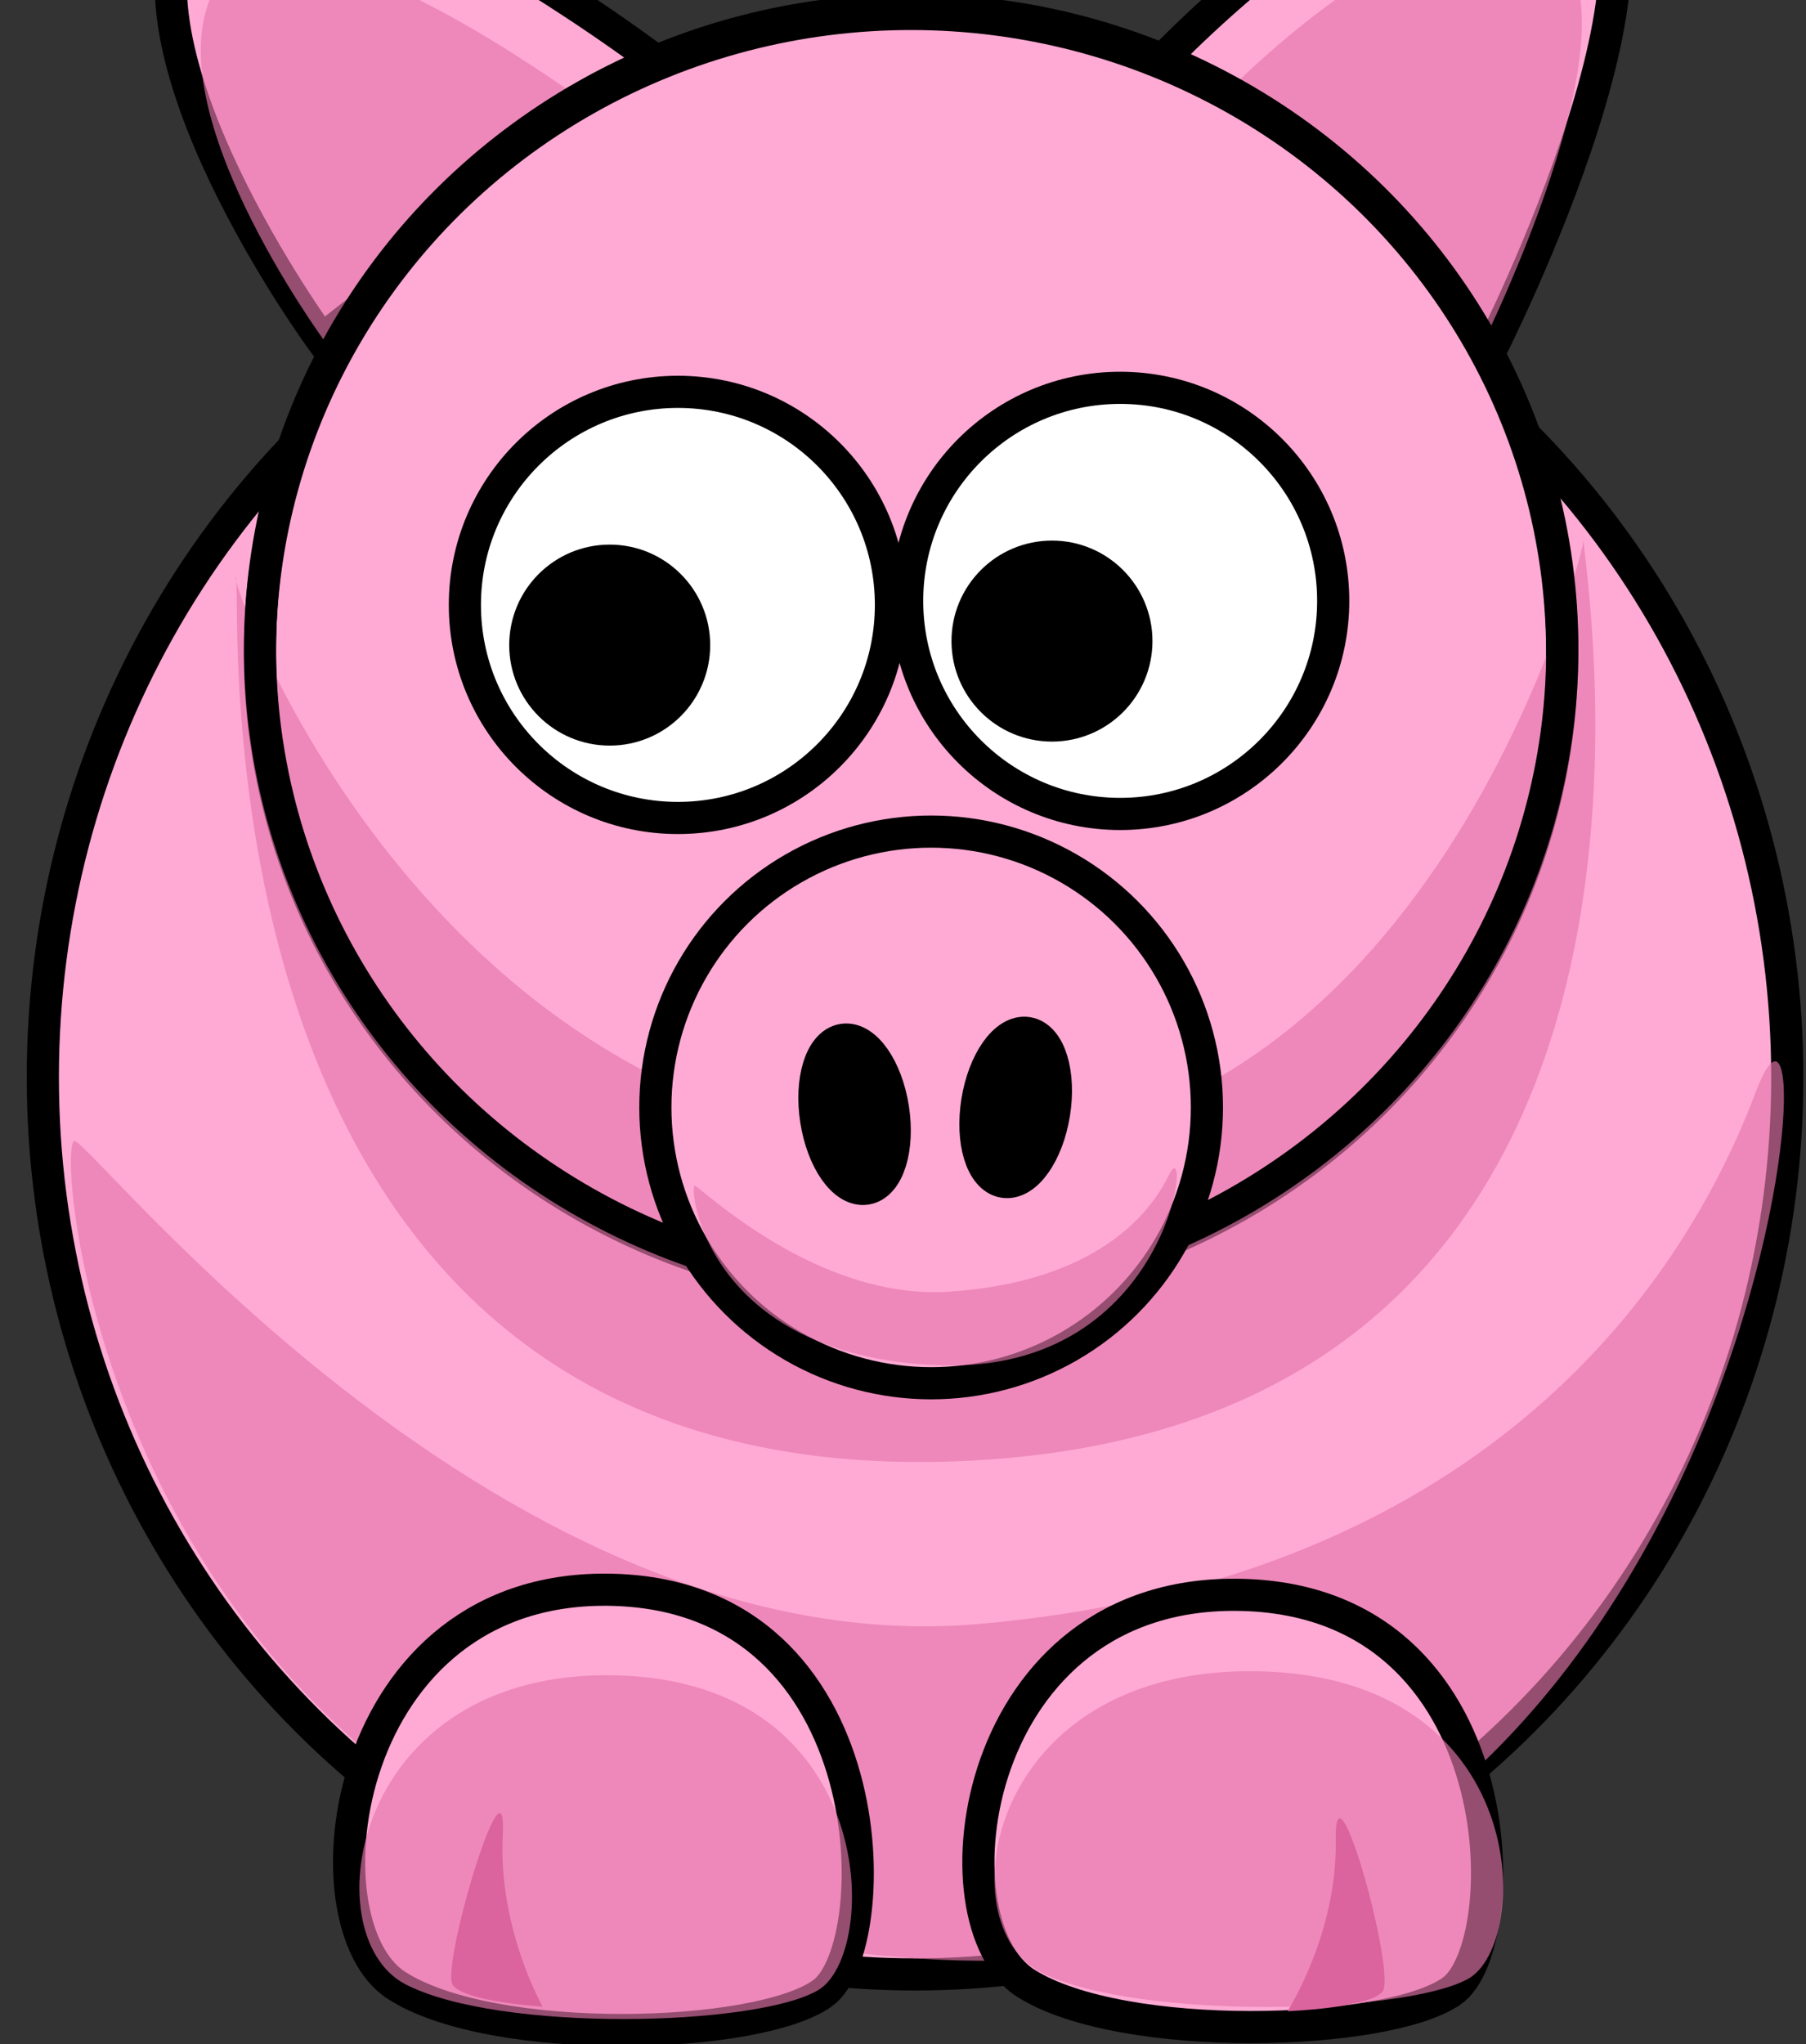 <?xml version="1.0"?><svg width="224.656" height="254.265" xmlns="http://www.w3.org/2000/svg">
 <rect width="100%" height="100%" fill="#333333" stroke="none"/>
 <title>piggy</title>
 <g>
  <title>Layer 1</title>
  <g id="svg_74">
   <path fill="#ffaad4" stroke="#000000" stroke-width="4" stroke-dasharray="null" stroke-linejoin="null" stroke-linecap="null" d="m144.328,7.735c0,0 31,-33 50,-26c19,7 -9,62 -9,62c0,0 -41,-36 -41,-36z" id="svg_5"/>
   <g id="svg_69">
    <path fill="#ffaad4" stroke="#000000" stroke-width="4" stroke-dasharray="null" stroke-linejoin="null" stroke-linecap="null" d="m21.328,10.735c0,0 31,-33 50,-26c19,7 -9,62 -9,62c0,0 -41,-36 -41,-36z" id="svg_6" transform="rotate(-79.414 49.633,15.247) "/>
    <path fill="#e577ac" stroke="#000000" stroke-width="0" stroke-dasharray="null" stroke-linejoin="null" stroke-linecap="null" d="m25.158,16.678c0,0 25.446,-27.209 41.042,-21.437c15.596,5.772 -7.388,51.12 -7.388,51.12c0,0 -33.654,-29.682 -33.654,-29.682z" transform="rotate(-79.414 48.392,20.398) " id="svg_68" opacity="0.65"/>
    <path fill="#e577ac" stroke="#000000" stroke-width="0" stroke-dasharray="null" stroke-linejoin="null" stroke-linecap="null" d="m150.391,13.635c0,0 25.446,-27.209 41.042,-21.437c15.596,5.772 -7.388,51.12 -7.388,51.12c0,0 -33.654,-29.682 -33.654,-29.682z" transform="rotate(-0.312 173.625,17.356) " opacity="0.65" id="svg_73"/>
   </g>
  </g>
  <ellipse fill="#ffaad4" stroke="#000000" stroke-width="4" stroke-dasharray="null" stroke-linejoin="null" stroke-linecap="null" cx="113.828" cy="133.985" rx="108.5" ry="111.583" id="svg_4"/>
  <ellipse fill="#ffaad4" stroke="#000000" stroke-width="4" stroke-dasharray="null" stroke-linejoin="null" stroke-linecap="null" cx="113.328" cy="81.235" id="svg_2" rx="81" ry="79.5"/>
  <path fill="#e577ac" stroke="#000000" stroke-width="0" stroke-dasharray="null" stroke-linejoin="null" stroke-linecap="null" d="m29.328,71.735c1,0 -8,114 90,110c98,-4 77,-114 77.672,-114.735c0.672,-0.735 -18.672,78.735 -81.672,75.735c-63,-3 -87,-71 -86,-71z" id="svg_33" opacity="0.65"/>
  <ellipse fill="none" stroke="#000000" stroke-width="4" stroke-dasharray="null" stroke-linejoin="null" stroke-linecap="null" cx="113.344" cy="80.735" rx="81" ry="79.5" id="svg_34"/>
  <path fill="#ffffff" stroke="#000000" stroke-width="5" stroke-dasharray="null" stroke-linejoin="null" stroke-linecap="null" d="m58.328,242.735" id="svg_21"/>
  <path fill="#e577ac" stroke="#000000" stroke-width="0" stroke-dasharray="null" stroke-linejoin="null" stroke-linecap="null" opacity="0.65" d="m9.316,141.912c2.931,1.018 53.739,65.165 112.364,60.074c58.624,-5.091 85.983,-37.674 96.73,-66.183c10.748,-28.51 1.954,113.021 -101.616,107.93c-103.57,-5.091 -110.409,-102.839 -107.478,-101.82z" id="svg_37"/>
  <path fill="none" stroke="#000000" stroke-width="5" stroke-dasharray="null" stroke-linejoin="null" stroke-linecap="null" d="m32.328,62.735" id="svg_32"/>
  <g id="svg_66">
   <path fill="#ffaad4" stroke="#000000" stroke-width="4" stroke-dasharray="null" stroke-linejoin="null" stroke-linecap="null" d="m102.328,247.902c-8,5.789 -41,6.753 -53,-0.965c-12,-7.718 -7,-50.168 27,-49.203c34,0.965 34,44.379 26,50.168z" id="svg_23"/>
   <path fill="#e577ac" stroke="#000000" stroke-width="0" stroke-dasharray="null" stroke-linejoin="null" stroke-linecap="null" d="m101.748,247.54c-7.747,4.52 -39.704,5.274 -51.325,-0.753c-11.621,-6.027 -6.779,-39.176 26.147,-38.422c32.925,0.753 32.925,34.655 25.178,39.176z" id="svg_39" opacity="0.65"/>
   <path fill="#db649e" stroke="#000000" stroke-width="0" stroke-dasharray="null" stroke-linejoin="null" stroke-linecap="null" d="m69.468,248.729c0,0 -7.097,-8.666 -8.44,-20.163c-1.343,-11.497 -4.98,17.619 -3.001,19.408c1.979,1.789 11.442,0.755 11.442,0.755z" id="svg_64" transform="rotate(9.595 63.459,237.457) "/>
  </g>
  <g id="svg_67">
   <path fill="#ffaad4" stroke="#000000" stroke-width="4" stroke-dasharray="null" stroke-linejoin="null" stroke-linecap="null" d="m180.61,247.619c-8,5.683 -41,6.63 -53,-0.947c-12,-7.577 -7,-49.252 27,-48.305c34,0.947 34,43.569 26,49.252z" id="svg_25"/>
   <path fill="#e577ac" stroke="#000000" stroke-width="0" stroke-dasharray="null" stroke-linejoin="null" stroke-linecap="null" d="m182.61,246.123c-8,4.415 -41,5.15 -53,-0.736c-12,-5.886 -7,-38.26 27,-37.524c34,0.736 34,33.845 26,38.26z" opacity="0.65" id="svg_40"/>
   <path fill="#db649e" stroke="#000000" stroke-width="0" stroke-dasharray="null" stroke-linejoin="null" stroke-linecap="null" d="m158.538,249.369c0,0 7.459,-8.666 8.871,-20.163c1.412,-11.497 5.234,17.619 3.155,19.408c-2.079,1.789 -12.025,0.755 -12.025,0.755z" transform="rotate(-7.962 164.854,238.097) " id="svg_65"/>
  </g>
  <g id="svg_75">
   <circle fill="#ffaad4" stroke="#000000" stroke-width="4" stroke-dasharray="null" stroke-linejoin="null" stroke-linecap="null" cx="115.828" cy="137.735" r="34.306" id="svg_7"/>
   <ellipse fill="#000000" stroke="#000000" stroke-width="5" stroke-dasharray="null" stroke-linejoin="null" stroke-linecap="null" cx="106.304" cy="138.582" rx="8.87" ry="4.333" transform="rotate(81.119 106.304,138.582) " id="svg_11"/>
   <path fill="#e577ac" stroke="#000000" stroke-width="0" stroke-dasharray="null" stroke-linejoin="null" stroke-linecap="null" opacity="0.65" d="m86.437,147.476c0.827,0.223 15.155,14.29 31.688,13.173c16.533,-1.116 24.248,-8.261 27.279,-14.513c3.031,-6.252 0.551,24.784 -28.657,23.668c-29.208,-1.116 -31.137,-22.551 -30.31,-22.328z" id="svg_38"/>
   <ellipse fill="#000000" stroke="#000000" stroke-width="5" stroke-dasharray="null" stroke-linejoin="null" stroke-linecap="null" cx="126.344" cy="137.735" rx="8.87" ry="4.333" transform="rotate(99.167 126.344,137.735) " id="svg_58"/>
  </g>
  <g id="svg_76">
   <circle fill="#ffffff" stroke="#000000" stroke-width="4" stroke-dasharray="null" stroke-linejoin="null" stroke-linecap="null" cx="84.328" cy="75.235" r="26.5" id="svg_12"/>
   <circle fill="#000000" stroke="#000000" stroke-width="5" stroke-dasharray="null" stroke-linejoin="null" stroke-linecap="null" cx="75.844" cy="80.235" r="10" id="svg_16"/>
   <circle fill="#ffffff" stroke="#000000" stroke-width="4" stroke-dasharray="null" stroke-linejoin="null" stroke-linecap="null" cx="139.344" cy="74.735" r="26.5" id="svg_18"/>
   <circle fill="#000000" stroke="#000000" stroke-width="5" stroke-dasharray="null" stroke-linejoin="null" stroke-linecap="null" cx="130.859" cy="79.735" r="10" id="svg_19"/>
  </g>
 </g>
</svg>